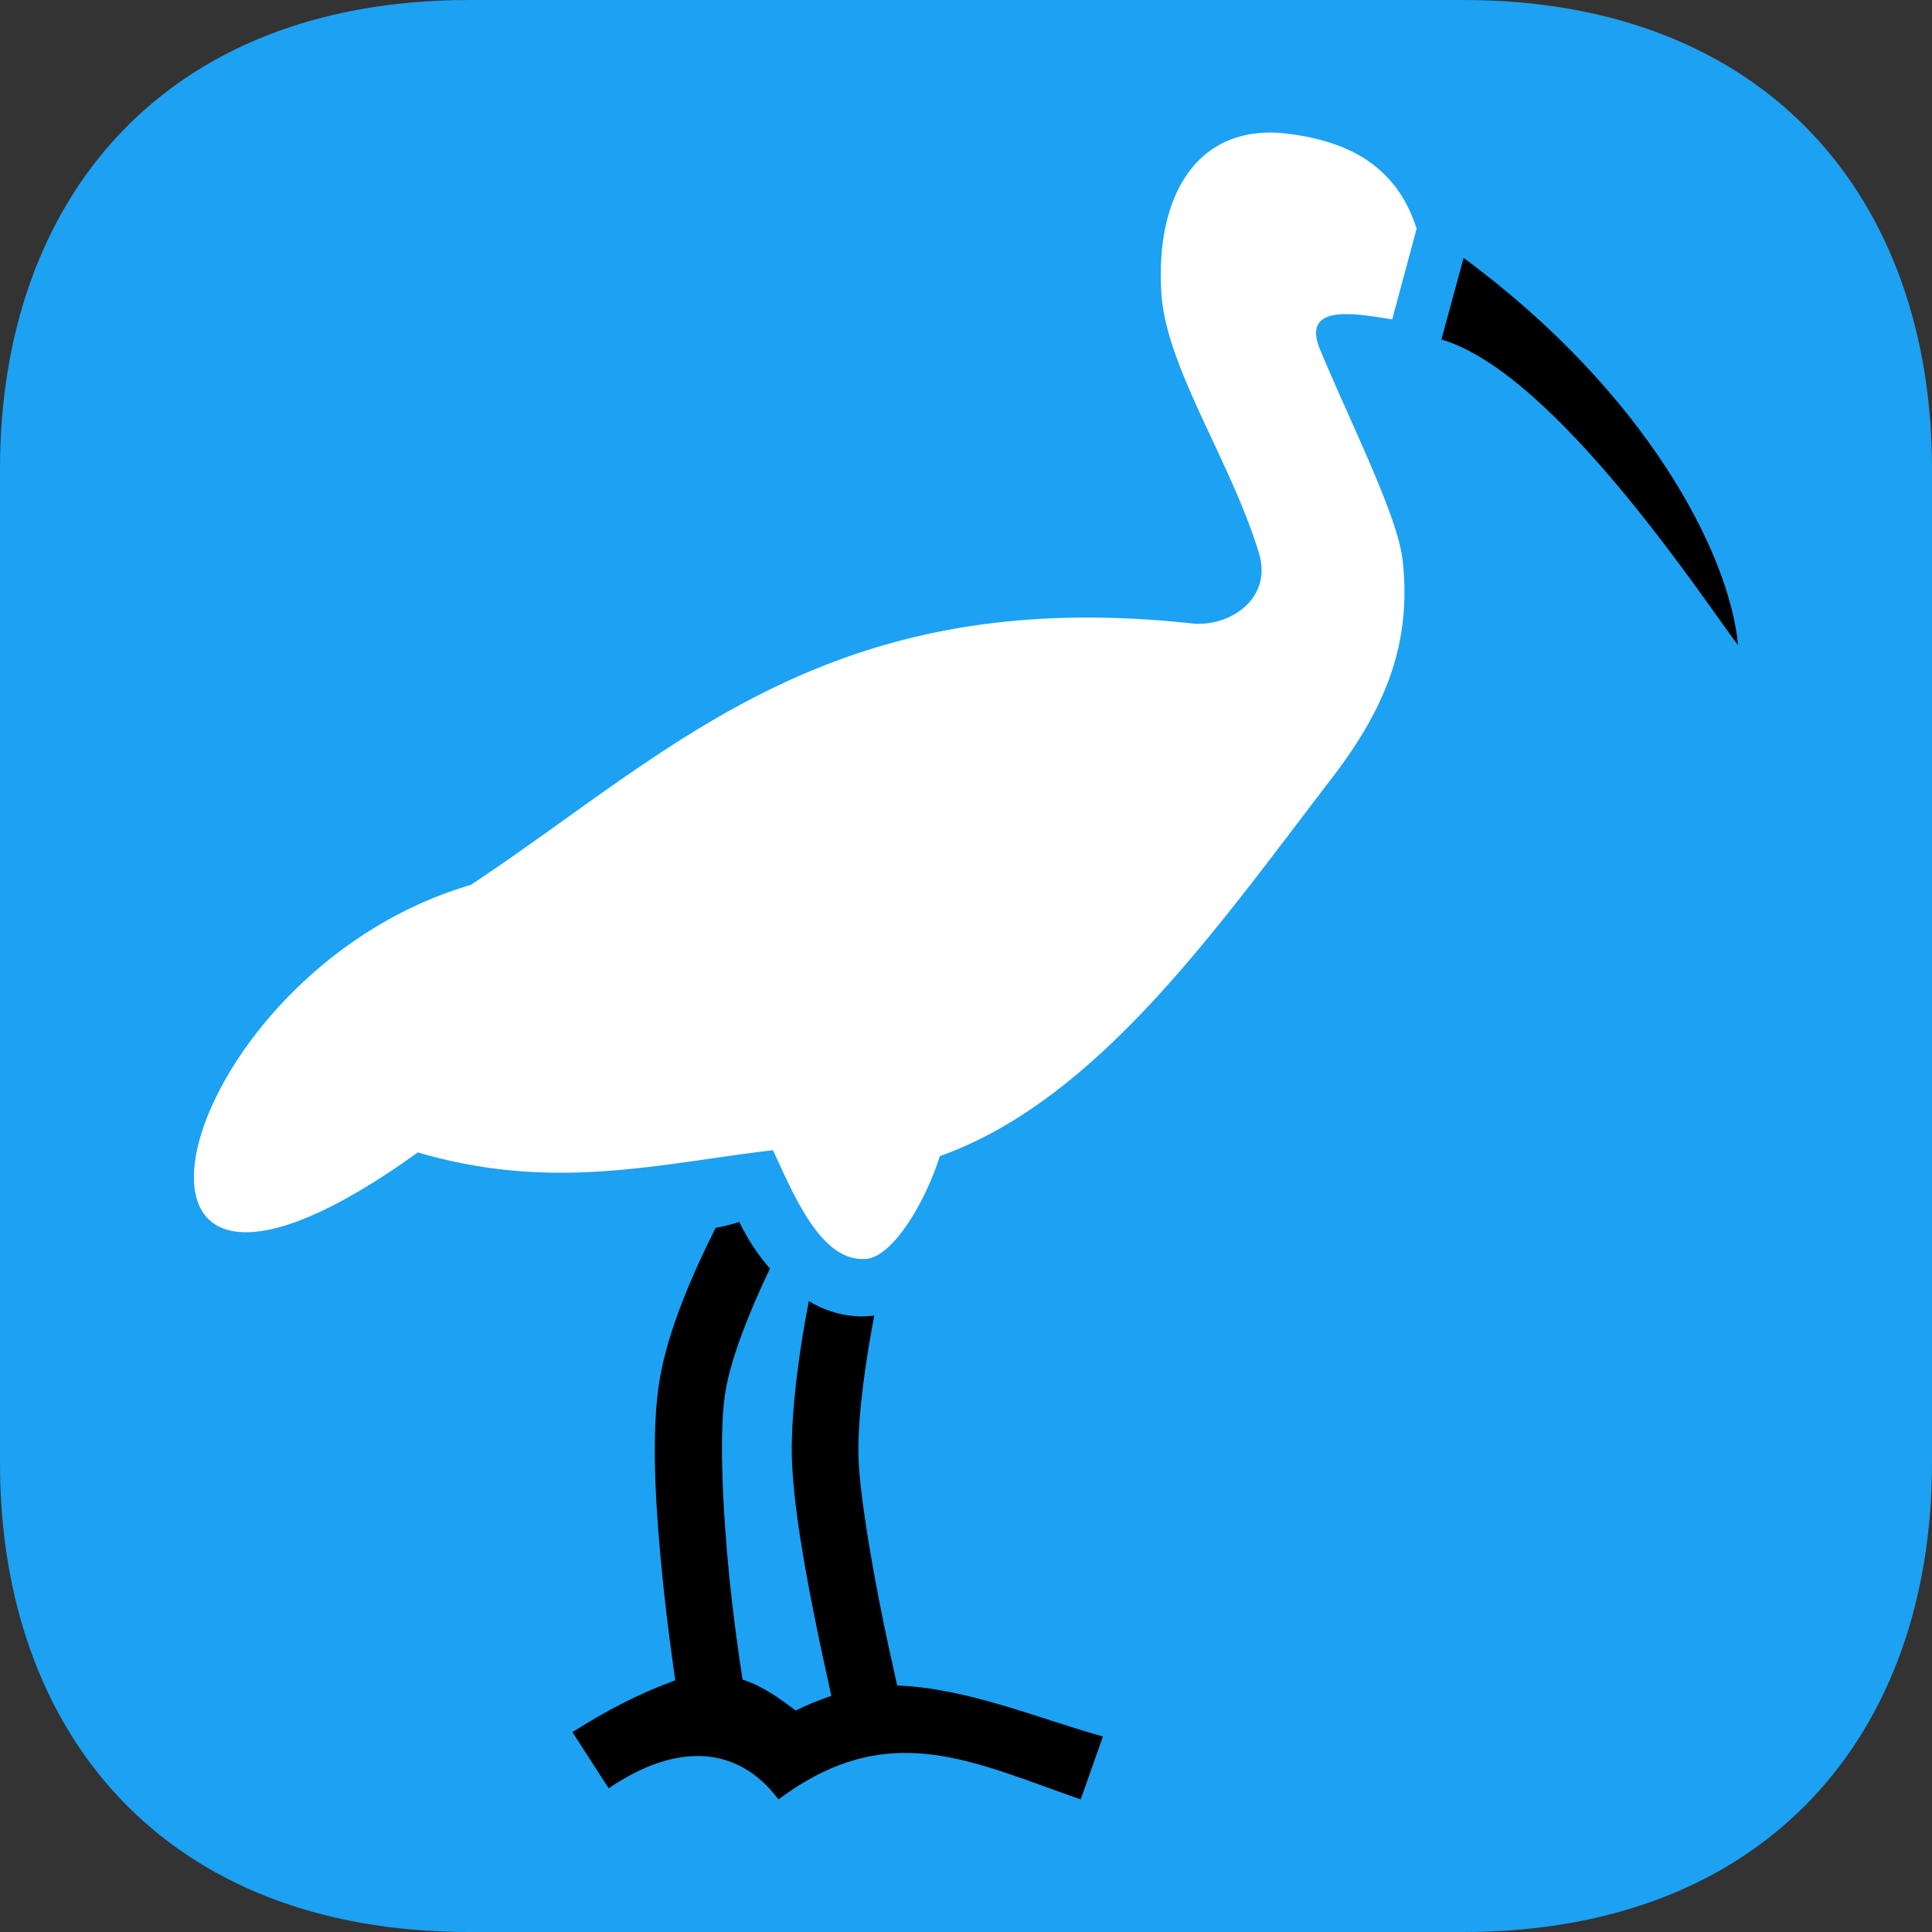 <svg xmlns="http://www.w3.org/2000/svg" viewBox="0 0 218.017 218.017">
  <rect x="0" y="0" width="218.017" height="218.017" fill="#333333" stroke="none"/>
  <path fill="#1da1f2" d="M0 165.101V52.918C0 22.491 18.521.001 52.925.001L165.1 0c34.396.001 52.917 22.491 52.917 52.917V165.1c0 30.427-18.521 52.917-52.917 52.917H52.925C18.521 218.017 0 195.527 0 165.1Z"/>
  <path d="M83.423 137.894c-.918.292-1.795.501-2.672.668-2.588 5.176-5.26 11.271-6.262 16.823-1.127 6.387-.459 15.404.334 23.252.459 4.467 1.002 8.307 1.378 10.979-4.216 1.545-7.765 3.423-11.605 5.844l4.091 6.345c7.89-5.385 14.736-4.675 19.161 1.252 12.399-9.268 21.75-4.3 34.105 0l2.505-7.097c-7.681-2.171-15.237-5.427-23.211-5.761-.459-2.004-.96-4.3-1.503-6.888-1.419-6.93-2.839-15.195-2.881-19.412-.042-4.383.835-10.437 1.795-15.446-.668.084-1.336.125-2.004.084-2.004-.125-3.799-.751-5.385-1.712-1.002 5.218-1.962 11.772-1.92 17.157.084 5.636 1.586 13.776 3.047 20.831.501 2.421 1.002 4.592 1.419 6.554-1.461.501-2.797 1.044-4.049 1.67 0-.042-.042-.042-.084-.084-1.586-1.211-3.506-2.63-5.886-3.423-.376-2.421-1.002-6.638-1.503-11.647-.751-7.598-1.211-16.74-.376-21.165.668-3.757 2.755-8.934 4.968-13.567-1.378-1.545-2.546-3.381-3.465-5.26zM165.161 29.105l-2.505 9.205c12.983 3.786 30.181 30.245 33.48 34.502-.96-10.311-10.311-28.469-30.975-43.706z"/>
  <path fill="#fff" d="M143.452 14.961c-8.683-.079-13.066 7.451-12.398 18.13.543 8.437 7.89 18.973 11.021 29.369 1.545 5.135-3.381 8.349-7.598 7.89-41.204-4.467-58.819 14.611-81.362 29.514-34.097 9.977-46.13 59.111-5.97 30.181 15.279 4.467 26.966 1.294 40.077-.25 2.254 4.801 5.302 12.398 10.186 12.273 3.256.167 7.138-6.721 8.641-11.605 17.867-6.345 31.393-25.924 44.125-42.497 5.218-6.804 9.309-14.319 8.099-24.797-.584-5.009-5.719-15.112-9.309-23.72-2.254-5.427 4.508-3.945 8.14-3.41l2.755-10.232c-2.212-6.938-7.514-9.869-14.611-10.724a16.909 16.909 0 0 0-1.795-.121z"/>
</svg>

